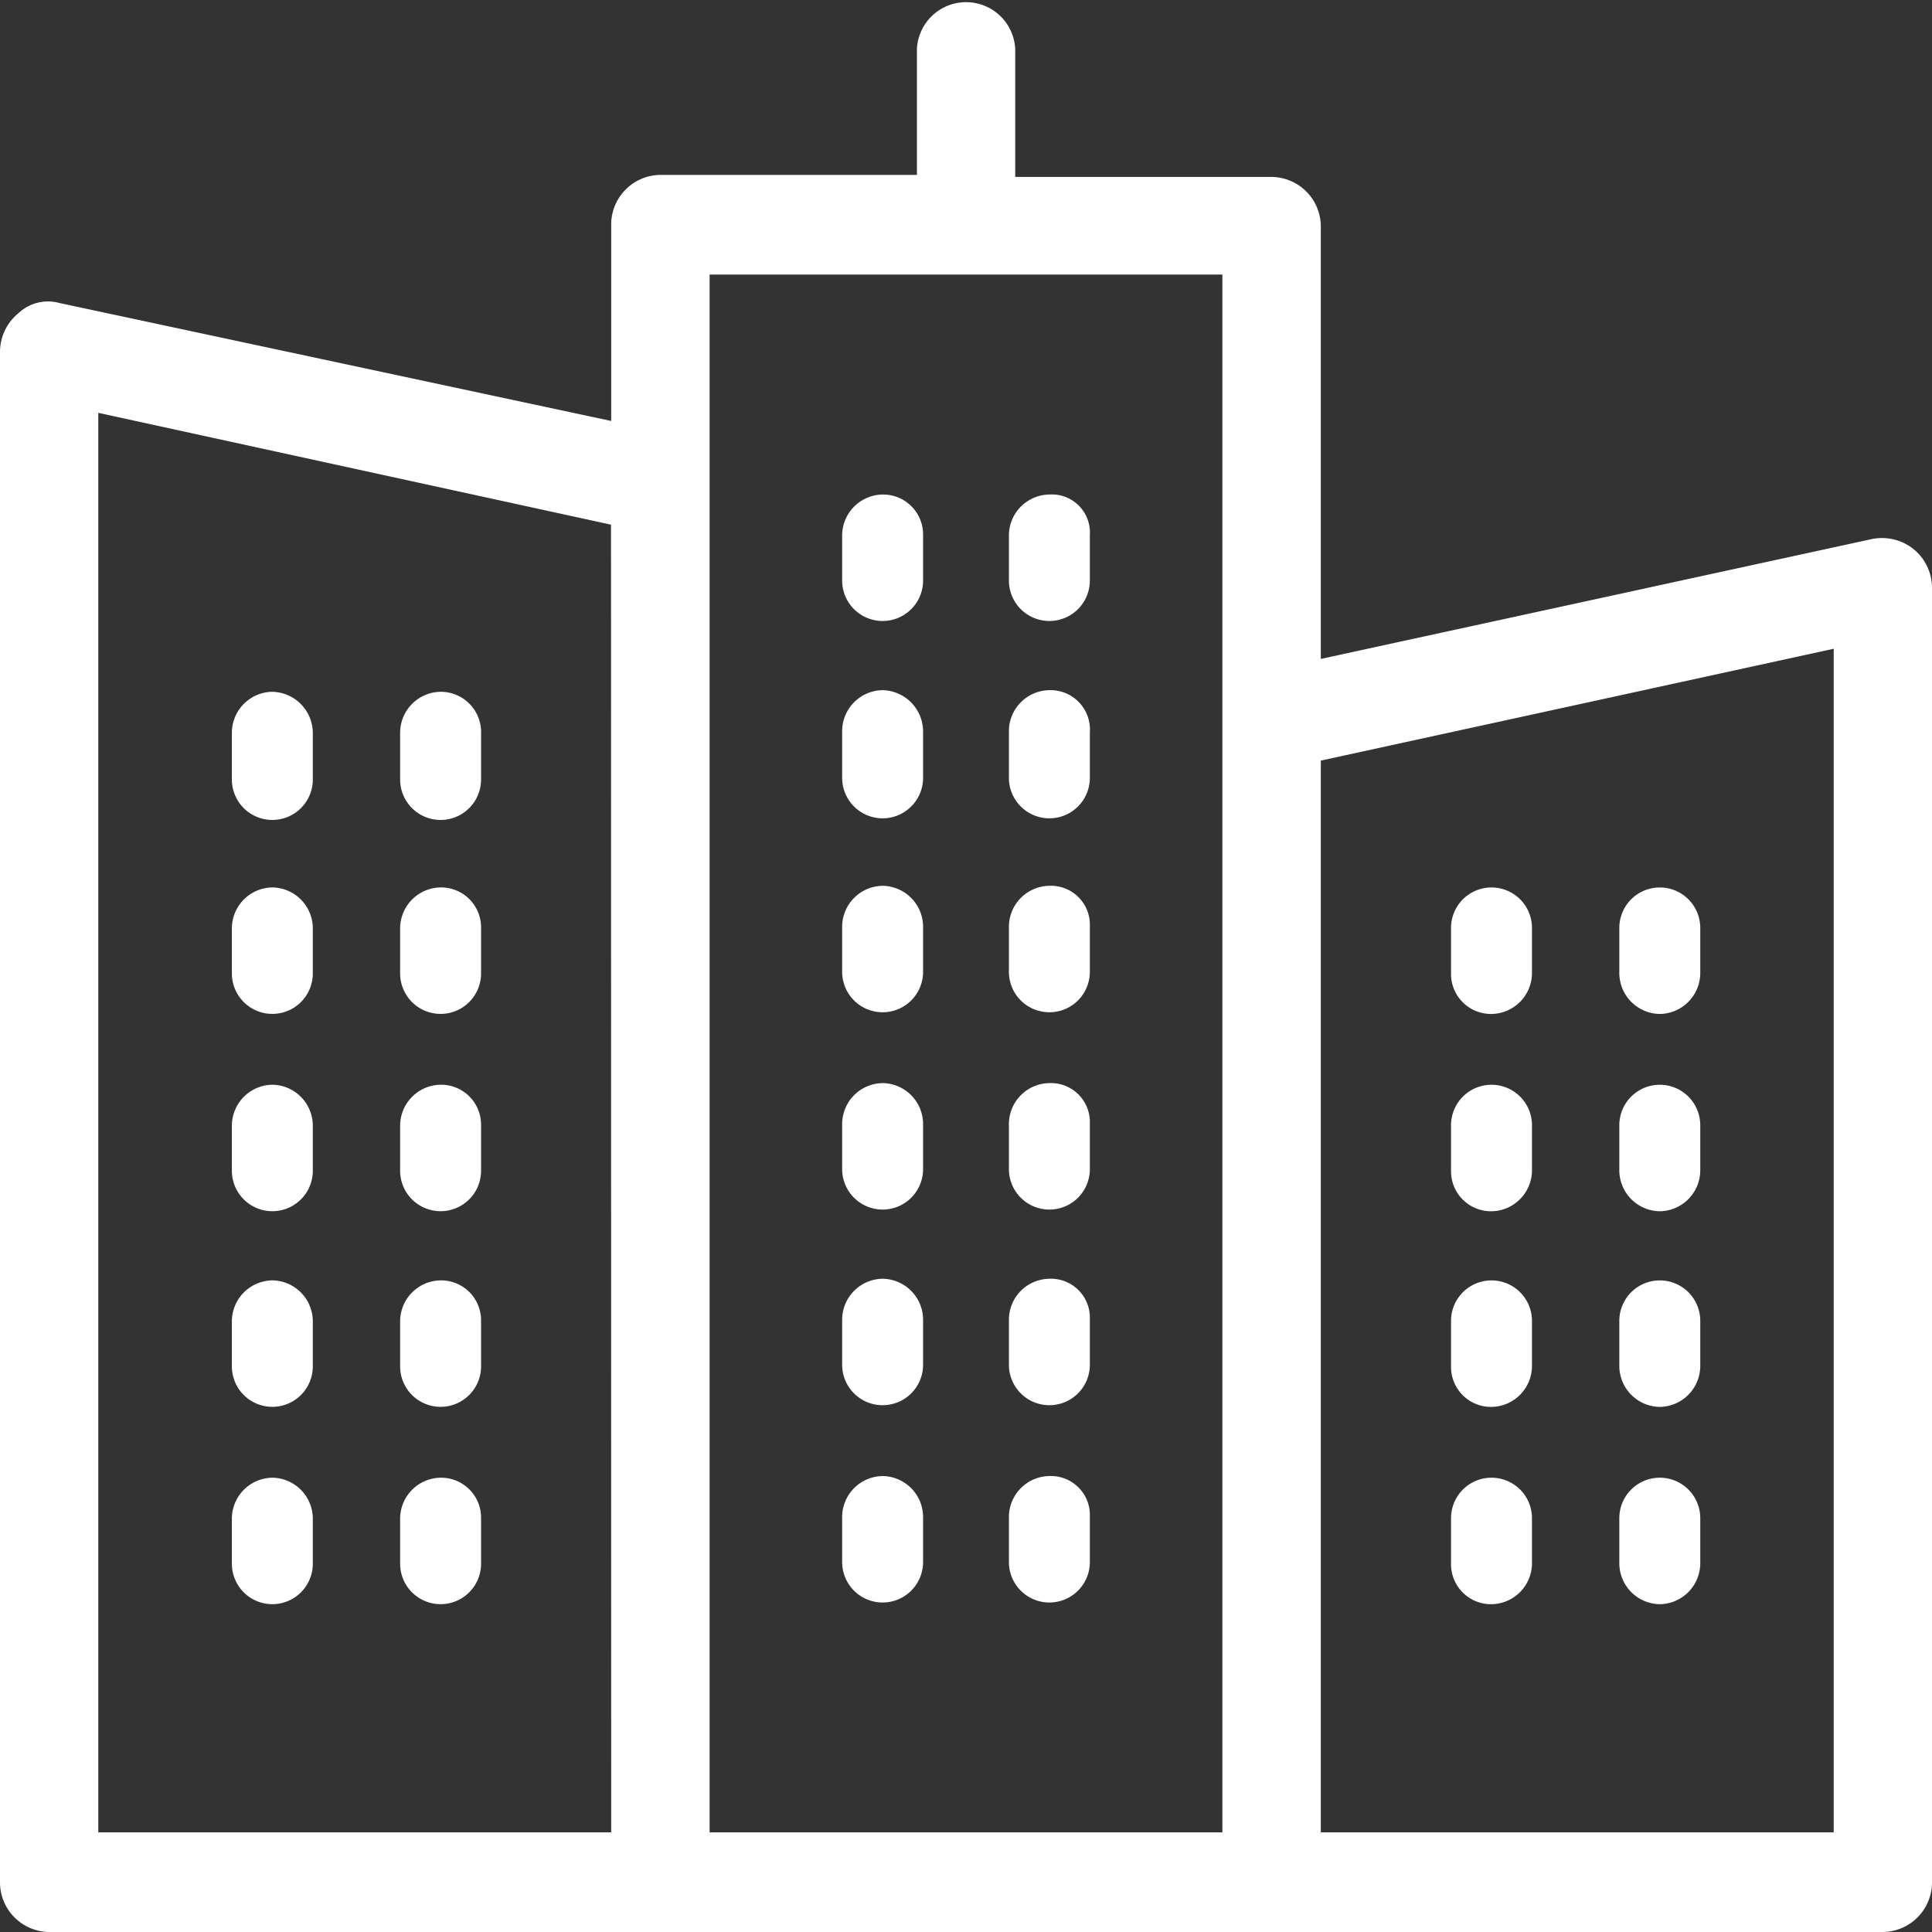 <svg xmlns="http://www.w3.org/2000/svg" width="57" height="57" viewBox="0 0 57 57"><rect x="0" y="0" width="57" height="57" fill="#333333" stroke="none"/><g transform="translate(-2.9 -2.5)"><path d="M14.094,32.8A1.211,1.211,0,0,0,12.9,33.994v1.393a1.194,1.194,0,0,0,2.388,0V34.044A1.222,1.222,0,0,0,14.094,32.8Z" transform="translate(-3.159 -9.89)" fill="#fff"/><path d="M23.894,32.8A1.211,1.211,0,0,0,22.7,33.994v1.393a1.194,1.194,0,0,0,2.388,0V34.044A1.191,1.191,0,0,0,23.894,32.8Z" transform="translate(-7.995 -9.89)" fill="#fff"/><path d="M14.094,44.4A1.211,1.211,0,0,0,12.9,45.594v1.343a1.194,1.194,0,0,0,2.388,0V45.594A1.211,1.211,0,0,0,14.094,44.4Z" transform="translate(-3.159 -15.718)" fill="#fff"/><path d="M23.894,44.4A1.211,1.211,0,0,0,22.7,45.594v1.343a1.194,1.194,0,0,0,2.388,0V45.594A1.179,1.179,0,0,0,23.894,44.4Z" transform="translate(-7.995 -15.718)" fill="#fff"/><path d="M14.094,56.1A1.211,1.211,0,0,0,12.9,57.294v1.343a1.194,1.194,0,0,0,2.388,0V57.294A1.211,1.211,0,0,0,14.094,56.1Z" transform="translate(-3.159 -21.597)" fill="#fff"/><path d="M23.894,56.1A1.211,1.211,0,0,0,22.7,57.294v1.343a1.194,1.194,0,0,0,2.388,0V57.294A1.179,1.179,0,0,0,23.894,56.1Z" transform="translate(-7.995 -21.597)" fill="#fff"/><path d="M14.094,67.7A1.211,1.211,0,0,0,12.9,68.894v1.343a1.194,1.194,0,0,0,2.388,0V68.894A1.211,1.211,0,0,0,14.094,67.7Z" transform="translate(-3.159 -27.425)" fill="#fff"/><path d="M23.894,67.7A1.211,1.211,0,0,0,22.7,68.894v1.343a1.194,1.194,0,0,0,2.388,0V68.894A1.179,1.179,0,0,0,23.894,67.7Z" transform="translate(-7.995 -27.425)" fill="#fff"/><path d="M14.094,79.4A1.211,1.211,0,0,0,12.9,80.594v1.343a1.194,1.194,0,0,0,2.388,0V80.594A1.211,1.211,0,0,0,14.094,79.4Z" transform="translate(-3.159 -33.303)" fill="#fff"/><path d="M23.894,79.4A1.211,1.211,0,0,0,22.7,80.594v1.343a1.194,1.194,0,0,0,2.388,0V80.594A1.179,1.179,0,0,0,23.894,79.4Z" transform="translate(-7.995 -33.303)" fill="#fff"/><path d="M43.894,32.8A1.211,1.211,0,0,0,42.7,33.994v1.393a1.194,1.194,0,0,0,2.388,0V34.044A1.222,1.222,0,0,0,43.894,32.8Z" transform="translate(-14.954 -9.938)" fill="#fff"/><path d="M53.694,32.8A1.211,1.211,0,0,0,52.5,33.994v1.393a1.194,1.194,0,0,0,2.388,0V34.044A1.162,1.162,0,0,0,53.694,32.8Z" transform="translate(-19.834 -9.938)" fill="#fff"/><path d="M43.894,44.4A1.211,1.211,0,0,0,42.7,45.594v1.343a1.194,1.194,0,0,0,2.388,0V45.594A1.211,1.211,0,0,0,43.894,44.4Z" transform="translate(-14.954 -15.766)" fill="#fff"/><path d="M53.694,44.4A1.211,1.211,0,0,0,52.5,45.594v1.343a1.194,1.194,0,0,0,2.388,0V45.594A1.149,1.149,0,0,0,53.694,44.4Z" transform="translate(-19.834 -15.766)" fill="#fff"/><path d="M43.894,21.2A1.211,1.211,0,0,0,42.7,22.394v1.343a1.194,1.194,0,0,0,2.388,0V22.394A1.179,1.179,0,0,0,43.894,21.2Z" transform="translate(-14.954 -4.11)" fill="#fff"/><path d="M53.694,21.2A1.211,1.211,0,0,0,52.5,22.394v1.343a1.194,1.194,0,0,0,2.388,0V22.394A1.123,1.123,0,0,0,53.694,21.2Z" transform="translate(-19.834 -4.11)" fill="#fff"/><path d="M43.894,56.1A1.211,1.211,0,0,0,42.7,57.294v1.343a1.194,1.194,0,0,0,2.388,0V57.294A1.211,1.211,0,0,0,43.894,56.1Z" transform="translate(-14.954 -21.645)" fill="#fff"/><path d="M53.694,56.1A1.211,1.211,0,0,0,52.5,57.294v1.343a1.194,1.194,0,0,0,2.388,0V57.294A1.149,1.149,0,0,0,53.694,56.1Z" transform="translate(-19.834 -21.645)" fill="#fff"/><path d="M43.894,67.7A1.211,1.211,0,0,0,42.7,68.894v1.343a1.194,1.194,0,0,0,2.388,0V68.894A1.211,1.211,0,0,0,43.894,67.7Z" transform="translate(-14.954 -27.473)" fill="#fff"/><path d="M53.694,67.7A1.211,1.211,0,0,0,52.5,68.894v1.343a1.194,1.194,0,0,0,2.388,0V68.894A1.149,1.149,0,0,0,53.694,67.7Z" transform="translate(-19.834 -27.473)" fill="#fff"/><path d="M43.894,79.4A1.211,1.211,0,0,0,42.7,80.594v1.343a1.194,1.194,0,0,0,2.388,0V80.594A1.211,1.211,0,0,0,43.894,79.4Z" transform="translate(-14.954 -33.352)" fill="#fff"/><path d="M53.694,79.4A1.211,1.211,0,0,0,52.5,80.594v1.343a1.194,1.194,0,0,0,2.388,0V80.594A1.149,1.149,0,0,0,53.694,79.4Z" transform="translate(-19.834 -33.352)" fill="#fff"/><path d="M59.355,18.7a1.492,1.492,0,0,0-1.21-.3L41.868,21.94V9.16a1.466,1.466,0,0,0-1.452-1.44H32.852V3.94a1.452,1.452,0,0,0-2.9,0V7.66H22.384A1.466,1.466,0,0,0,20.932,9.1v5.82L4.655,11.44a1.268,1.268,0,0,0-1.21.3A1.473,1.473,0,0,0,2.9,12.88V58.06A1.466,1.466,0,0,0,4.352,59.5h54.1A1.466,1.466,0,0,0,59.9,58.06V19.84A1.473,1.473,0,0,0,59.355,18.7ZM20.932,56.56H5.8V14.68l15.127,3.3Zm18.032,0H23.836V10.6H38.964ZM57,56.56H41.868V24.94L57,21.64Z" transform="translate(0)" fill="#fff"/><path d="M83.494,48.232a1.211,1.211,0,0,0,1.194-1.194V45.694a1.194,1.194,0,0,0-2.388,0v1.343A1.211,1.211,0,0,0,83.494,48.232Z" transform="translate(-31.625 -15.817)" fill="#fff"/><path d="M73.694,48.232a1.211,1.211,0,0,0,1.194-1.194V45.694a1.194,1.194,0,0,0-2.388,0v1.343A1.179,1.179,0,0,0,73.694,48.232Z" transform="translate(-26.79 -15.817)" fill="#fff"/><path d="M83.494,59.932a1.211,1.211,0,0,0,1.194-1.194V57.394a1.194,1.194,0,0,0-2.388,0v1.343A1.211,1.211,0,0,0,83.494,59.932Z" transform="translate(-31.625 -21.696)" fill="#fff"/><path d="M73.694,59.932a1.211,1.211,0,0,0,1.194-1.194V57.394a1.194,1.194,0,0,0-2.388,0v1.343A1.179,1.179,0,0,0,73.694,59.932Z" transform="translate(-26.79 -21.696)" fill="#fff"/><path d="M83.494,71.532a1.211,1.211,0,0,0,1.194-1.194V68.994a1.194,1.194,0,0,0-2.388,0v1.343A1.211,1.211,0,0,0,83.494,71.532Z" transform="translate(-31.625 -27.524)" fill="#fff"/><path d="M73.694,71.532a1.211,1.211,0,0,0,1.194-1.194V68.994a1.194,1.194,0,0,0-2.388,0v1.343A1.179,1.179,0,0,0,73.694,71.532Z" transform="translate(-26.79 -27.524)" fill="#fff"/><path d="M83.494,83.232a1.211,1.211,0,0,0,1.194-1.194V80.694a1.194,1.194,0,0,0-2.388,0v1.343A1.211,1.211,0,0,0,83.494,83.232Z" transform="translate(-31.625 -33.403)" fill="#fff"/><path d="M73.694,83.232a1.211,1.211,0,0,0,1.194-1.194V80.694a1.194,1.194,0,0,0-2.388,0v1.343A1.179,1.179,0,0,0,73.694,83.232Z" transform="translate(-26.79 -33.403)" fill="#fff"/></g></svg>